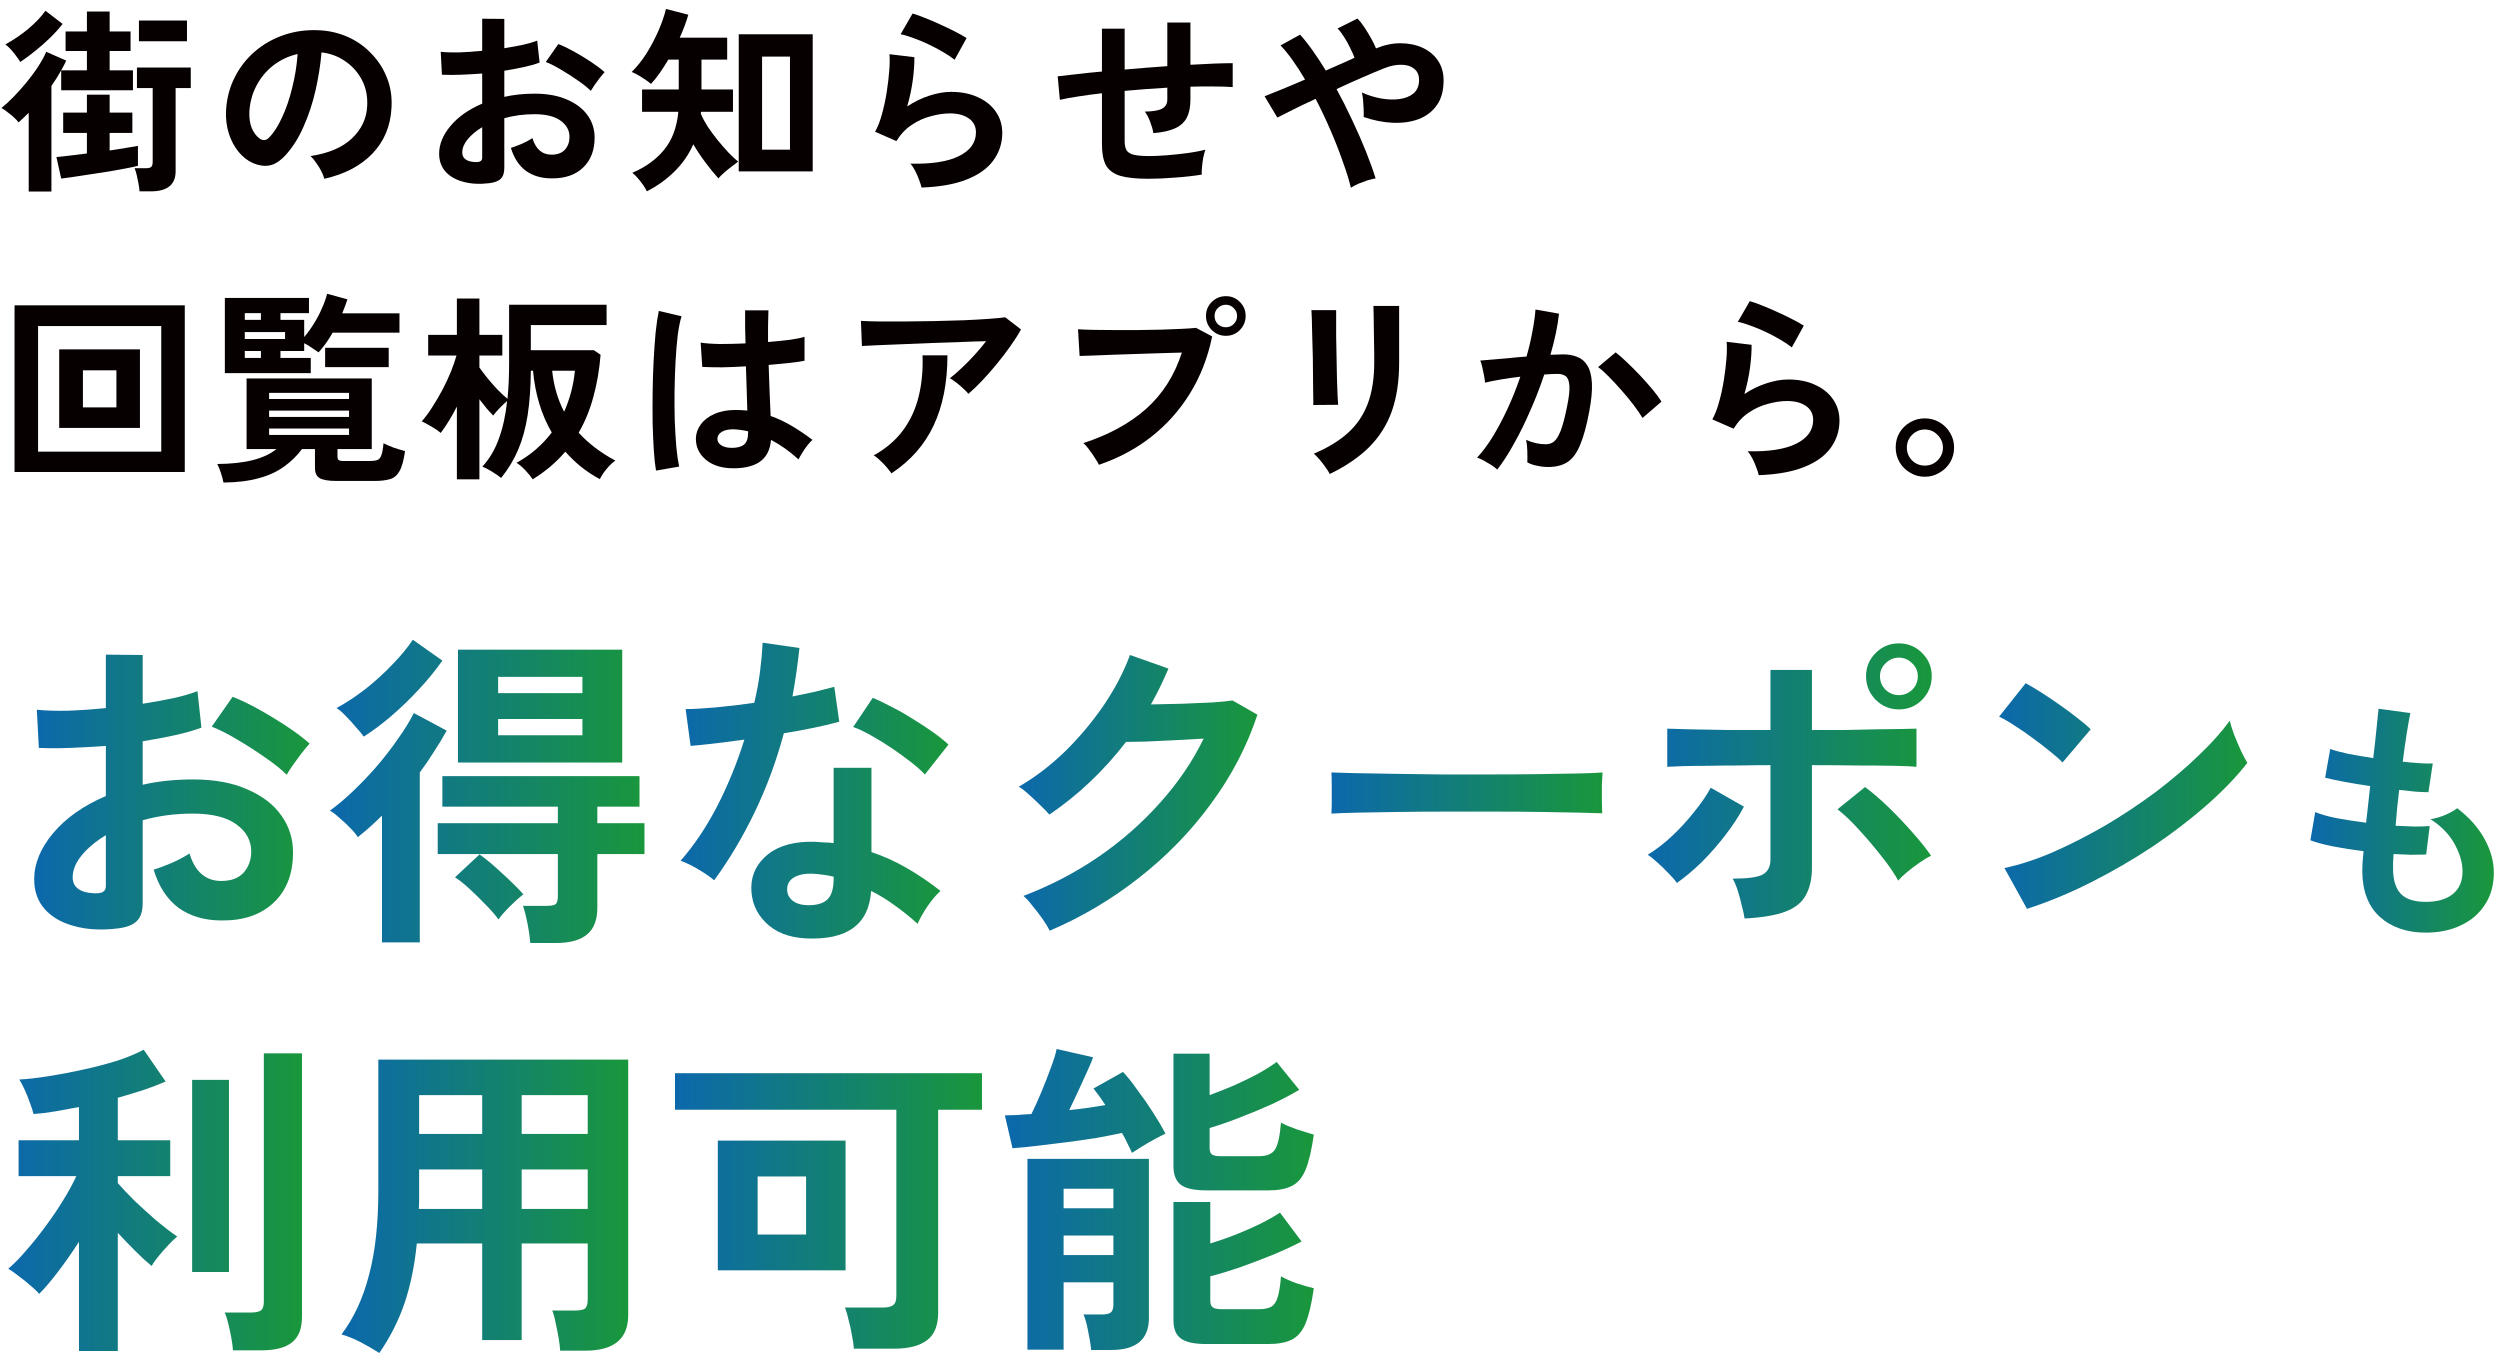 <svg width="226" height="123" viewBox="0 0 226 123" fill="none" xmlns="http://www.w3.org/2000/svg">
<path d="M98.64 122.04C98.6 121.58 98.51 121.02 98.37 120.36C98.25 119.7 98.11 119.19 97.95 118.83H99.6C99.98 118.83 100.25 118.77 100.41 118.65C100.57 118.53 100.65 118.29 100.65 117.93V115.92H96.15V122.01H92.88V104.76H103.86V119.16C103.86 121.08 102.72 122.04 100.44 122.04H98.64ZM109.05 121.5C107.95 121.5 107.18 121.33 106.74 120.99C106.3 120.67 106.08 120.12 106.08 119.34V108.66H109.41V112.41C110.13 112.19 110.88 111.93 111.66 111.63C112.46 111.31 113.21 110.98 113.91 110.64C114.63 110.28 115.23 109.94 115.71 109.62L117.66 112.23C116.94 112.61 116.08 113.01 115.08 113.43C114.08 113.83 113.08 114.21 112.08 114.57C111.08 114.91 110.19 115.18 109.41 115.38V117.6C109.41 117.86 109.48 118.05 109.62 118.17C109.76 118.29 110.03 118.35 110.43 118.35H113.79C114.27 118.35 114.64 118.28 114.9 118.14C115.18 117.98 115.38 117.69 115.5 117.27C115.64 116.83 115.74 116.2 115.8 115.38C116.14 115.58 116.61 115.79 117.21 116.01C117.83 116.21 118.35 116.36 118.77 116.46C118.57 117.86 118.32 118.92 118.02 119.64C117.72 120.36 117.3 120.85 116.76 121.11C116.24 121.37 115.54 121.5 114.66 121.5H109.05ZM109.05 107.61C107.95 107.61 107.18 107.44 106.74 107.1C106.3 106.76 106.08 106.2 106.08 105.42V95.25H109.35V99C110.05 98.74 110.78 98.45 111.54 98.13C112.3 97.79 113.02 97.44 113.7 97.08C114.38 96.7 114.95 96.34 115.41 96L117.45 98.52C116.75 98.94 115.91 99.38 114.93 99.84C113.95 100.28 112.96 100.69 111.96 101.07C110.98 101.45 110.11 101.75 109.35 101.97V103.77C109.35 104.03 109.41 104.22 109.53 104.34C109.67 104.46 109.94 104.52 110.34 104.52H113.79C114.51 104.52 115 104.32 115.26 103.92C115.52 103.52 115.7 102.71 115.8 101.49C116.14 101.67 116.61 101.87 117.21 102.09C117.83 102.29 118.35 102.45 118.77 102.57C118.57 103.97 118.32 105.03 118.02 105.75C117.72 106.47 117.3 106.96 116.76 107.22C116.24 107.48 115.54 107.61 114.66 107.61H109.05ZM102.33 104.22C102.23 103.98 102.1 103.71 101.94 103.41C101.8 103.09 101.63 102.76 101.43 102.42C100.77 102.56 100 102.71 99.12 102.87C98.24 103.01 97.33 103.14 96.39 103.26C95.45 103.38 94.55 103.49 93.69 103.59C92.85 103.69 92.13 103.76 91.53 103.8L90.84 100.83C91.16 100.83 91.52 100.82 91.92 100.8C92.34 100.76 92.78 100.73 93.24 100.71C93.5 100.19 93.79 99.55 94.11 98.79C94.43 98.03 94.72 97.29 94.98 96.57C95.26 95.83 95.44 95.25 95.52 94.83L98.82 95.58C98.7 95.92 98.51 96.37 98.25 96.93C98.01 97.47 97.75 98.04 97.47 98.64C97.19 99.24 96.92 99.81 96.66 100.35C97.26 100.29 97.84 100.22 98.4 100.14C98.96 100.06 99.47 99.98 99.93 99.9C99.55 99.32 99.19 98.82 98.85 98.4L101.52 96.9C101.9 97.3 102.33 97.84 102.81 98.52C103.31 99.18 103.79 99.87 104.25 100.59C104.71 101.31 105.08 101.94 105.36 102.48C105.1 102.6 104.77 102.77 104.37 102.99C103.99 103.19 103.61 103.41 103.23 103.65C102.87 103.87 102.57 104.06 102.33 104.22ZM96.15 113.46H100.65V111.69H96.15V113.46ZM96.15 109.23H100.65V107.46H96.15V109.23Z" fill="url(#paint0_linear_373_1007)"/>
<path d="M77.19 121.92C77.17 121.58 77.11 121.17 77.01 120.69C76.93 120.21 76.83 119.75 76.71 119.31C76.61 118.85 76.5 118.48 76.38 118.2H79.83C80.25 118.2 80.55 118.13 80.73 117.99C80.93 117.85 81.03 117.58 81.03 117.18V100.32H61.02V97.02H88.77V100.32H84.81V118.65C84.81 119.81 84.48 120.64 83.82 121.14C83.16 121.66 82.16 121.92 80.82 121.92H77.19ZM64.89 114.84V103.11H76.44V114.84H64.89ZM68.49 111.6H72.87V106.35H68.49V111.6Z" fill="url(#paint1_linear_373_1007)"/>
<path d="M34.29 122.31C33.79 121.99 33.22 121.66 32.58 121.32C31.94 121 31.37 120.77 30.87 120.63C31.99 119.15 32.82 117.36 33.36 115.26C33.92 113.16 34.2 110.63 34.2 107.67V95.79H56.79V118.89C56.79 121.03 55.5 122.1 52.92 122.1H50.64C50.62 121.76 50.57 121.36 50.49 120.9C50.41 120.44 50.32 119.99 50.22 119.55C50.14 119.11 50.04 118.75 49.92 118.47H52.02C52.44 118.47 52.73 118.41 52.89 118.29C53.05 118.15 53.13 117.87 53.13 117.45V112.41H47.16V121.14H43.59V112.41H37.68C37.48 114.41 37.11 116.21 36.57 117.81C36.03 119.39 35.27 120.89 34.29 122.31ZM47.16 109.29H53.13V105.72H47.16V109.29ZM47.16 102.51H53.13V99H47.16V102.51ZM37.86 109.29H43.59V105.72H37.89V107.67C37.89 107.95 37.89 108.22 37.89 108.48C37.89 108.74 37.88 109.01 37.86 109.29ZM37.89 102.51H43.59V99H37.89V102.51Z" fill="url(#paint2_linear_373_1007)"/>
<path d="M7.14 122.13V112.26C6.52 113.22 5.89 114.12 5.25 114.96C4.61 115.8 4.04 116.47 3.54 116.97C3.36 116.75 3.09 116.49 2.73 116.19C2.39 115.89 2.04 115.61 1.68 115.35C1.32 115.07 1.01 114.85 0.75 114.69C1.27 114.25 1.81 113.7 2.37 113.04C2.95 112.38 3.52 111.67 4.08 110.91C4.66 110.13 5.19 109.35 5.67 108.57C6.17 107.77 6.58 107.02 6.9 106.32H1.68V103.08H7.14V100.08C6.4 100.22 5.68 100.35 4.98 100.47C4.28 100.59 3.63 100.67 3.03 100.71C2.97 100.43 2.86 100.09 2.7 99.69C2.56 99.27 2.4 98.87 2.22 98.49C2.04 98.09 1.88 97.79 1.74 97.59C2.48 97.55 3.36 97.45 4.38 97.29C5.4 97.13 6.45 96.93 7.53 96.69C8.63 96.45 9.66 96.18 10.62 95.88C11.58 95.56 12.37 95.23 12.99 94.89L14.97 97.77C14.43 98.01 13.78 98.26 13.02 98.52C12.28 98.76 11.49 99 10.65 99.24V103.08H15.39V106.32H10.65V106.95C11.03 107.39 11.53 107.92 12.15 108.54C12.79 109.14 13.45 109.74 14.13 110.34C14.83 110.92 15.46 111.4 16.02 111.78C15.82 111.94 15.56 112.19 15.24 112.53C14.94 112.85 14.64 113.19 14.34 113.55C14.06 113.89 13.85 114.19 13.71 114.45C13.27 114.09 12.78 113.64 12.24 113.1C11.7 112.56 11.17 112.01 10.65 111.45V122.13H7.14ZM21.06 122.07C21.04 121.75 20.99 121.37 20.91 120.93C20.83 120.51 20.74 120.09 20.64 119.67C20.54 119.25 20.43 118.91 20.31 118.65H22.71C23.11 118.65 23.4 118.59 23.58 118.47C23.76 118.33 23.85 118.07 23.85 117.69V95.22H27.3V119.04C27.3 120.1 27 120.87 26.4 121.35C25.8 121.83 24.88 122.07 23.64 122.07H21.06ZM17.37 114.99V97.62H20.7V114.99H17.37Z" fill="url(#paint3_linear_373_1007)"/>
<path d="M219.301 84.311C217.584 84.311 216.196 83.836 215.138 82.885C214.095 81.934 213.566 80.562 213.551 78.768C213.551 78.553 213.559 78.293 213.574 77.986C213.605 77.679 213.635 77.334 213.666 76.951C212.685 76.828 211.765 76.683 210.906 76.514C210.063 76.345 209.38 76.161 208.859 75.962L209.296 73.409C209.756 73.608 210.4 73.792 211.228 73.961C212.071 74.114 212.961 74.252 213.896 74.375C213.957 73.838 214.019 73.294 214.08 72.742C214.141 72.19 214.203 71.63 214.264 71.063C213.421 70.94 212.631 70.81 211.895 70.672C211.159 70.534 210.592 70.411 210.193 70.304L210.653 67.705C211.021 67.843 211.558 67.989 212.263 68.142C212.968 68.28 213.727 68.41 214.54 68.533C214.663 67.536 214.762 66.639 214.839 65.842C214.931 65.045 214.992 64.454 215.023 64.071L217.898 64.462C217.806 64.876 217.699 65.474 217.576 66.256C217.453 67.023 217.331 67.889 217.208 68.855C217.76 68.916 218.274 68.962 218.749 68.993C219.224 69.024 219.615 69.031 219.922 69.016L219.531 71.615C219.24 71.615 218.864 71.6 218.404 71.569C217.944 71.523 217.438 71.469 216.886 71.408C216.825 71.96 216.763 72.504 216.702 73.041C216.656 73.578 216.61 74.114 216.564 74.651C217.177 74.682 217.745 74.705 218.266 74.72C218.803 74.72 219.263 74.705 219.646 74.674L219.324 77.25C218.91 77.265 218.45 77.273 217.944 77.273C217.453 77.258 216.932 77.235 216.38 77.204C216.365 77.465 216.349 77.718 216.334 77.963C216.334 78.193 216.334 78.415 216.334 78.63C216.349 79.611 216.587 80.34 217.047 80.815C217.507 81.29 218.258 81.528 219.301 81.528C220.328 81.528 221.133 81.298 221.716 80.838C222.314 80.363 222.613 79.673 222.613 78.768C222.613 78.001 222.375 77.181 221.9 76.307C221.425 75.433 220.696 74.682 219.715 74.053C220.144 73.992 220.597 73.861 221.072 73.662C221.547 73.447 221.9 73.248 222.13 73.064C223.203 73.877 224.024 74.797 224.591 75.824C225.158 76.851 225.442 77.871 225.442 78.883C225.442 80.002 225.174 80.968 224.637 81.781C224.116 82.594 223.395 83.215 222.475 83.644C221.555 84.089 220.497 84.311 219.301 84.311Z" fill="url(#paint4_linear_373_1007)"/>
<path d="M183.24 82.16L181.2 78.47C182.62 78.17 184.11 77.68 185.67 77C187.25 76.3 188.83 75.49 190.41 74.57C191.99 73.63 193.49 72.63 194.91 71.57C196.33 70.49 197.61 69.4 198.75 68.3C199.91 67.2 200.85 66.15 201.57 65.15C201.65 65.49 201.78 65.91 201.96 66.41C202.16 66.91 202.37 67.4 202.59 67.88C202.81 68.34 203 68.7 203.16 68.96C202.18 70.22 200.95 71.5 199.47 72.8C198.01 74.08 196.39 75.32 194.61 76.52C192.83 77.7 190.97 78.78 189.03 79.76C187.09 80.74 185.16 81.54 183.24 82.16ZM186.45 68.93C186.19 68.65 185.82 68.32 185.34 67.94C184.88 67.56 184.36 67.16 183.78 66.74C183.22 66.32 182.67 65.94 182.13 65.6C181.59 65.24 181.12 64.97 180.72 64.79L183.12 61.76C183.52 61.98 183.99 62.26 184.53 62.6C185.07 62.94 185.62 63.31 186.18 63.71C186.76 64.11 187.3 64.51 187.8 64.91C188.3 65.29 188.7 65.63 189 65.93L186.45 68.93Z" fill="url(#paint5_linear_373_1007)"/>
<path d="M157.71 83.03C157.67 82.73 157.59 82.36 157.47 81.92C157.37 81.46 157.25 81.01 157.11 80.57C156.97 80.11 156.81 79.73 156.63 79.43C157.95 79.43 158.85 79.31 159.33 79.07C159.81 78.81 160.05 78.35 160.05 77.69V69.17C159.13 69.17 158.17 69.18 157.17 69.2C156.19 69.2 155.25 69.21 154.35 69.23C153.47 69.23 152.71 69.24 152.07 69.26C151.43 69.28 150.98 69.3 150.72 69.32V65.87C151.12 65.89 151.8 65.91 152.76 65.93C153.74 65.95 154.87 65.97 156.15 65.99C157.43 65.99 158.73 65.99 160.05 65.99V60.56H163.8V65.99C164.8 65.99 165.8 65.99 166.8 65.99C167.82 65.97 168.77 65.95 169.65 65.93C170.53 65.91 171.29 65.9 171.93 65.9C172.57 65.88 173.01 65.87 173.25 65.87V69.32C172.89 69.28 172.23 69.25 171.27 69.23C170.31 69.21 169.18 69.2 167.88 69.2C166.58 69.18 165.22 69.17 163.8 69.17V78.41C163.8 79.41 163.62 80.24 163.26 80.9C162.92 81.56 162.31 82.06 161.43 82.4C160.55 82.74 159.31 82.95 157.71 83.03ZM151.59 79.82C151.41 79.56 151.16 79.27 150.84 78.95C150.52 78.61 150.19 78.29 149.85 77.99C149.51 77.67 149.21 77.43 148.95 77.27C149.71 76.81 150.45 76.24 151.17 75.56C151.89 74.88 152.55 74.16 153.15 73.4C153.77 72.64 154.27 71.91 154.65 71.21L157.65 72.92C157.21 73.76 156.65 74.62 155.97 75.5C155.31 76.36 154.6 77.17 153.84 77.93C153.08 78.67 152.33 79.3 151.59 79.82ZM171.6 79.61C171.24 78.95 170.74 78.22 170.1 77.42C169.46 76.6 168.79 75.81 168.09 75.05C167.39 74.27 166.73 73.64 166.11 73.16L168.6 71.15C169.28 71.65 170 72.27 170.76 73.01C171.52 73.75 172.24 74.51 172.92 75.29C173.6 76.05 174.15 76.74 174.57 77.36C174.27 77.5 173.92 77.71 173.52 77.99C173.14 78.25 172.77 78.53 172.41 78.83C172.07 79.11 171.8 79.37 171.6 79.61ZM171.66 64.13C170.84 64.13 170.14 63.84 169.56 63.26C168.98 62.66 168.69 61.95 168.69 61.13C168.69 60.31 168.98 59.61 169.56 59.03C170.14 58.45 170.84 58.16 171.66 58.16C172.48 58.16 173.18 58.45 173.76 59.03C174.34 59.61 174.63 60.31 174.63 61.13C174.63 61.95 174.34 62.66 173.76 63.26C173.18 63.84 172.48 64.13 171.66 64.13ZM171.66 62.84C172.12 62.84 172.52 62.68 172.86 62.36C173.2 62.02 173.37 61.61 173.37 61.13C173.37 60.67 173.2 60.28 172.86 59.96C172.52 59.62 172.12 59.45 171.66 59.45C171.2 59.45 170.8 59.62 170.46 59.96C170.12 60.28 169.95 60.67 169.95 61.13C169.95 61.61 170.12 62.02 170.46 62.36C170.8 62.68 171.2 62.84 171.66 62.84Z" fill="url(#paint6_linear_373_1007)"/>
<path d="M120.36 73.55C120.38 73.27 120.39 72.89 120.39 72.41C120.39 71.93 120.39 71.45 120.39 70.97C120.39 70.49 120.38 70.11 120.36 69.83C120.74 69.85 121.41 69.87 122.37 69.89C123.35 69.91 124.51 69.93 125.85 69.95C127.21 69.97 128.66 69.99 130.2 70.01C131.74 70.01 133.28 70.01 134.82 70.01C136.36 70.01 137.81 70 139.17 69.98C140.55 69.96 141.74 69.94 142.74 69.92C143.74 69.9 144.45 69.87 144.87 69.83C144.85 70.09 144.83 70.46 144.81 70.94C144.81 71.42 144.81 71.91 144.81 72.41C144.83 72.89 144.84 73.26 144.84 73.52C144.34 73.5 143.6 73.48 142.62 73.46C141.66 73.44 140.53 73.42 139.23 73.4C137.95 73.38 136.58 73.37 135.12 73.37C133.68 73.37 132.22 73.37 130.74 73.37C129.26 73.37 127.85 73.38 126.51 73.4C125.17 73.42 123.96 73.44 122.88 73.46C121.82 73.48 120.98 73.51 120.36 73.55Z" fill="url(#paint7_linear_373_1007)"/>
<path d="M94.89 84.14C94.75 83.84 94.54 83.49 94.26 83.09C93.98 82.69 93.68 82.3 93.36 81.92C93.06 81.52 92.78 81.21 92.52 80.99C94.94 80.07 97.19 78.9 99.27 77.48C101.37 76.04 103.23 74.41 104.85 72.59C106.49 70.77 107.81 68.83 108.81 66.77C107.97 66.81 107.07 66.86 106.11 66.92C105.17 66.96 104.31 67 103.53 67.04C102.75 67.06 102.17 67.07 101.79 67.07C100.81 68.35 99.73 69.55 98.55 70.67C97.39 71.77 96.16 72.76 94.86 73.64C94.68 73.42 94.42 73.15 94.08 72.83C93.76 72.51 93.42 72.19 93.06 71.87C92.72 71.55 92.4 71.3 92.1 71.12C93.58 70.26 94.98 69.19 96.3 67.91C97.62 66.61 98.79 65.21 99.81 63.71C100.83 62.19 101.61 60.69 102.15 59.21L105.63 60.44C105.39 61 105.14 61.55 104.88 62.09C104.62 62.63 104.34 63.16 104.04 63.68C104.9 63.66 105.83 63.64 106.83 63.62C107.85 63.58 108.78 63.54 109.62 63.5C110.46 63.44 111.06 63.38 111.42 63.32L113.67 64.61C112.73 67.45 111.34 70.12 109.5 72.62C107.68 75.12 105.52 77.35 103.02 79.31C100.54 81.27 97.83 82.88 94.89 84.14Z" fill="url(#paint8_linear_373_1007)"/>
<path d="M72.84 84.83C71.3 84.75 70.09 84.27 69.21 83.39C68.33 82.51 67.9 81.44 67.92 80.18C67.94 79 68.45 78.01 69.45 77.21C70.47 76.41 71.89 76.04 73.71 76.1C73.99 76.12 74.27 76.14 74.55 76.16C74.83 76.16 75.1 76.18 75.36 76.22V69.41H78.78V77.03C79.92 77.41 81 77.9 82.02 78.5C83.06 79.1 84.06 79.78 85.02 80.54C84.66 80.86 84.27 81.32 83.85 81.92C83.45 82.52 83.15 83.05 82.95 83.51C82.31 82.93 81.64 82.39 80.94 81.89C80.24 81.37 79.51 80.92 78.75 80.54C78.55 83.58 76.58 85.01 72.84 84.83ZM64.56 79.58C64.24 79.3 63.78 78.98 63.18 78.62C62.58 78.26 62.03 77.99 61.53 77.81C62.77 76.39 63.88 74.73 64.86 72.83C65.84 70.91 66.65 68.92 67.29 66.86C66.29 67 65.36 67.12 64.5 67.22C63.64 67.32 62.95 67.39 62.43 67.43L61.98 64.1C62.68 64.1 63.58 64.05 64.68 63.95C65.8 63.85 66.97 63.71 68.19 63.53C68.41 62.59 68.58 61.67 68.7 60.77C68.82 59.85 68.9 58.96 68.94 58.1L72.27 58.58C72.11 60.08 71.9 61.54 71.64 62.96C72.34 62.82 73.01 62.68 73.65 62.54C74.31 62.38 74.9 62.23 75.42 62.09L75.87 65.24C75.25 65.42 74.5 65.6 73.62 65.78C72.76 65.96 71.84 66.13 70.86 66.29C70.18 68.81 69.3 71.19 68.22 73.43C67.14 75.67 65.92 77.72 64.56 79.58ZM83.61 70.01C83.29 69.67 82.86 69.29 82.32 68.87C81.78 68.45 81.2 68.03 80.58 67.61C79.96 67.19 79.34 66.81 78.72 66.47C78.12 66.13 77.59 65.88 77.13 65.72L78.9 63.08C79.38 63.28 79.94 63.55 80.58 63.89C81.22 64.21 81.87 64.58 82.53 65C83.19 65.4 83.8 65.8 84.36 66.2C84.92 66.6 85.38 66.97 85.74 67.31L83.61 70.01ZM73.11 81.83C73.87 81.83 74.43 81.66 74.79 81.32C75.17 80.96 75.36 80.34 75.36 79.46V79.25C74.74 79.11 74.1 79.02 73.44 78.98C72.76 78.96 72.21 79.07 71.79 79.31C71.39 79.55 71.18 79.89 71.16 80.33C71.14 80.77 71.3 81.13 71.64 81.41C71.98 81.69 72.47 81.83 73.11 81.83Z" fill="url(#paint9_linear_373_1007)"/>
<path d="M41.4 68.93V58.73H56.25V68.93H41.4ZM47.94 85.25C47.9 84.75 47.82 84.18 47.7 83.54C47.58 82.92 47.44 82.37 47.28 81.89H49.38C49.8 81.89 50.08 81.84 50.22 81.74C50.36 81.64 50.43 81.39 50.43 80.99V77.21H39.57V74.42H50.43V72.92H39.99V70.16H57.81V72.92H54V74.42H58.26V77.21H54V82.04C54 83.16 53.69 83.97 53.07 84.47C52.47 84.99 51.52 85.25 50.22 85.25H47.94ZM34.53 85.19V73.73C34.17 74.09 33.81 74.43 33.45 74.75C33.09 75.07 32.72 75.38 32.34 75.68C32.2 75.44 31.98 75.17 31.68 74.87C31.38 74.55 31.06 74.25 30.72 73.97C30.4 73.67 30.1 73.44 29.82 73.28C30.44 72.84 31.11 72.28 31.83 71.6C32.57 70.9 33.3 70.14 34.02 69.32C34.74 68.48 35.39 67.64 35.97 66.8C36.57 65.96 37.05 65.18 37.41 64.46L40.38 66.05C40.04 66.67 39.66 67.3 39.24 67.94C38.84 68.58 38.41 69.21 37.95 69.83V85.19H34.53ZM32.88 66.59C32.7 66.33 32.46 66.04 32.16 65.72C31.88 65.38 31.58 65.05 31.26 64.73C30.96 64.41 30.68 64.17 30.42 64.01C31.3 63.53 32.18 62.95 33.06 62.27C33.94 61.57 34.75 60.83 35.49 60.05C36.25 59.27 36.86 58.53 37.32 57.83L39.99 59.72C39.37 60.6 38.66 61.47 37.86 62.33C37.06 63.19 36.23 63.99 35.37 64.73C34.53 65.45 33.7 66.07 32.88 66.59ZM45.06 83.12C44.78 82.72 44.39 82.27 43.89 81.77C43.41 81.27 42.92 80.79 42.42 80.33C41.92 79.87 41.49 79.53 41.13 79.31L43.35 77.24C43.95 77.66 44.62 78.22 45.36 78.92C46.12 79.6 46.77 80.24 47.31 80.84C46.93 81.14 46.52 81.51 46.08 81.95C45.64 82.39 45.3 82.78 45.06 83.12ZM45.03 66.47H52.65V65H45.03V66.47ZM45.03 62.66H52.65V61.19H45.03V62.66Z" fill="url(#paint10_linear_373_1007)"/>
<path d="M10.65 83.93C9.17 84.11 7.86 84.04 6.72 83.72C5.58 83.42 4.69 82.91 4.05 82.19C3.41 81.47 3.09 80.57 3.09 79.49C3.09 78.07 3.66 76.68 4.8 75.32C5.96 73.94 7.55 72.82 9.57 71.96V67.43C8.47 67.51 7.4 67.57 6.36 67.61C5.34 67.65 4.39 67.65 3.51 67.61L3.33 64.16C4.09 64.24 5.02 64.27 6.12 64.25C7.22 64.21 8.37 64.13 9.57 64.01V59.18L12.9 59.21V63.62C13.9 63.46 14.83 63.29 15.69 63.11C16.57 62.91 17.29 62.7 17.85 62.48L18.21 65.78C17.51 66.04 16.7 66.27 15.78 66.47C14.86 66.67 13.9 66.85 12.9 67.01V70.94C13.6 70.78 14.33 70.66 15.09 70.58C15.85 70.5 16.64 70.46 17.46 70.46C19.38 70.46 21.01 70.76 22.35 71.36C23.71 71.94 24.74 72.73 25.44 73.73C26.14 74.71 26.49 75.82 26.49 77.06C26.49 78.98 25.91 80.49 24.75 81.59C23.59 82.69 22.02 83.23 20.04 83.21C18.5 83.21 17.2 82.83 16.14 82.07C15.1 81.29 14.35 80.14 13.89 78.62C14.35 78.48 14.91 78.27 15.57 77.99C16.23 77.69 16.75 77.41 17.13 77.15C17.63 78.81 18.59 79.64 20.01 79.64C20.89 79.64 21.56 79.39 22.02 78.89C22.48 78.37 22.71 77.73 22.71 76.97C22.71 75.99 22.27 75.18 21.39 74.54C20.51 73.88 19.19 73.55 17.43 73.55C15.83 73.55 14.32 73.75 12.9 74.15V81.62C12.9 82.36 12.73 82.9 12.39 83.24C12.05 83.6 11.47 83.83 10.65 83.93ZM25.92 70.04C25.44 69.56 24.79 69.04 23.97 68.48C23.15 67.9 22.31 67.36 21.45 66.86C20.59 66.34 19.82 65.95 19.14 65.69L21.03 62.99C21.75 63.27 22.54 63.65 23.4 64.13C24.26 64.61 25.1 65.12 25.92 65.66C26.74 66.2 27.43 66.72 27.99 67.22C27.79 67.44 27.54 67.74 27.24 68.12C26.96 68.5 26.69 68.87 26.43 69.23C26.19 69.59 26.02 69.86 25.92 70.04ZM8.49 80.75C8.87 80.77 9.14 80.73 9.3 80.63C9.48 80.53 9.57 80.35 9.57 80.09V75.5C8.65 76.06 7.92 76.67 7.38 77.33C6.84 77.99 6.57 78.65 6.57 79.31C6.57 79.77 6.74 80.12 7.08 80.36C7.42 80.6 7.89 80.73 8.49 80.75Z" fill="url(#paint11_linear_373_1007)"/>
<path d="M174.001 43.099C173.521 43.099 173.082 42.979 172.686 42.739C172.289 42.511 171.971 42.198 171.731 41.802C171.49 41.393 171.37 40.943 171.37 40.45C171.37 39.958 171.484 39.513 171.712 39.117C171.953 38.72 172.271 38.408 172.668 38.18C173.076 37.94 173.521 37.819 174.001 37.819C174.494 37.819 174.938 37.94 175.335 38.18C175.743 38.42 176.061 38.738 176.29 39.135C176.53 39.531 176.65 39.97 176.65 40.45C176.65 40.943 176.53 41.393 176.29 41.802C176.049 42.198 175.725 42.511 175.316 42.739C174.92 42.979 174.482 43.099 174.001 43.099ZM174.001 42.09C174.458 42.09 174.842 41.934 175.154 41.622C175.479 41.297 175.641 40.913 175.641 40.468C175.641 40.024 175.479 39.639 175.154 39.315C174.842 38.991 174.458 38.828 174.001 38.828C173.557 38.828 173.172 38.991 172.848 39.315C172.535 39.627 172.379 40.012 172.379 40.468C172.379 40.913 172.535 41.297 172.848 41.622C173.172 41.934 173.557 42.09 174.001 42.09Z" fill="#070001"/>
<path d="M158.99 42.955C158.954 42.775 158.882 42.547 158.774 42.27C158.678 41.994 158.558 41.718 158.414 41.441C158.27 41.165 158.125 40.949 157.981 40.793C159.903 40.841 161.369 40.612 162.378 40.108C163.399 39.603 163.91 38.889 163.91 37.964C163.91 37.423 163.694 37.002 163.261 36.702C162.829 36.402 162.264 36.252 161.567 36.252C161.027 36.252 160.45 36.336 159.837 36.504C159.225 36.66 158.642 36.924 158.089 37.297C157.549 37.657 157.092 38.144 156.72 38.756L154.792 37.91C155.032 37.489 155.236 36.966 155.404 36.342C155.585 35.705 155.729 35.044 155.837 34.36C155.945 33.675 156.023 33.026 156.071 32.413C156.119 31.801 156.125 31.296 156.089 30.9L158.342 31.17C158.354 31.759 158.306 32.455 158.198 33.26C158.089 34.053 157.921 34.84 157.693 35.621C158.33 35.2 158.996 34.876 159.693 34.648C160.39 34.42 161.045 34.306 161.657 34.306C162.594 34.306 163.405 34.468 164.09 34.792C164.787 35.104 165.327 35.543 165.712 36.108C166.096 36.66 166.289 37.297 166.289 38.018C166.289 38.931 166.024 39.754 165.496 40.486C164.979 41.207 164.18 41.784 163.099 42.216C162.03 42.649 160.66 42.895 158.99 42.955ZM161.982 31.404C161.681 31.164 161.321 30.924 160.901 30.683C160.492 30.443 160.06 30.215 159.603 29.999C159.147 29.782 158.696 29.596 158.252 29.44C157.819 29.272 157.435 29.158 157.098 29.098L158.18 27.224C158.492 27.308 158.864 27.44 159.297 27.62C159.729 27.788 160.18 27.98 160.648 28.197C161.129 28.413 161.579 28.629 162 28.845C162.432 29.062 162.787 29.26 163.063 29.44L161.982 31.404Z" fill="#070001"/>
<path d="M135.348 42.45C135.24 42.342 135.072 42.21 134.844 42.054C134.616 41.91 134.381 41.772 134.141 41.64C133.901 41.508 133.697 41.417 133.528 41.369C134.033 40.829 134.519 40.174 134.988 39.405C135.456 38.624 135.901 37.777 136.321 36.864C136.742 35.951 137.114 35.014 137.439 34.053C136.826 34.125 136.231 34.209 135.655 34.306C135.09 34.402 134.622 34.498 134.249 34.594C134.237 34.438 134.207 34.227 134.159 33.963C134.111 33.699 134.057 33.441 133.997 33.188C133.937 32.924 133.877 32.726 133.817 32.594C134.093 32.57 134.453 32.539 134.898 32.504C135.342 32.468 135.835 32.425 136.375 32.377C136.916 32.317 137.457 32.269 137.997 32.233C138.214 31.476 138.388 30.738 138.52 30.017C138.664 29.284 138.76 28.605 138.808 27.98L140.935 28.359C140.874 28.912 140.778 29.506 140.646 30.143C140.514 30.768 140.352 31.41 140.16 32.071C140.4 32.059 140.616 32.053 140.808 32.053C141.001 32.041 141.169 32.035 141.313 32.035C141.793 32.035 142.22 32.113 142.592 32.269C142.977 32.413 143.283 32.678 143.511 33.062C143.74 33.434 143.872 33.957 143.908 34.63C143.944 35.291 143.866 36.138 143.674 37.171C143.433 38.468 143.157 39.483 142.845 40.216C142.544 40.949 142.166 41.465 141.709 41.766C141.253 42.066 140.67 42.216 139.961 42.216C139.625 42.216 139.295 42.18 138.97 42.108C138.646 42.048 138.346 41.946 138.069 41.802C138.081 41.526 138.081 41.183 138.069 40.775C138.057 40.366 138.021 40.03 137.961 39.766C138.562 40.03 139.151 40.162 139.727 40.162C140.016 40.162 140.262 40.084 140.466 39.928C140.682 39.76 140.886 39.435 141.079 38.955C141.271 38.462 141.463 37.741 141.655 36.792C141.836 35.915 141.908 35.267 141.872 34.846C141.836 34.414 141.721 34.131 141.529 33.999C141.337 33.867 141.097 33.801 140.808 33.801C140.472 33.801 140.07 33.819 139.601 33.855C139.229 34.972 138.802 36.071 138.322 37.153C137.853 38.234 137.361 39.231 136.844 40.144C136.339 41.057 135.841 41.826 135.348 42.45ZM148.485 37.783C148.293 37.459 148.028 37.075 147.692 36.63C147.356 36.186 146.989 35.741 146.593 35.297C146.196 34.84 145.812 34.426 145.44 34.053C145.067 33.669 144.743 33.38 144.466 33.188L146.052 31.855C146.341 32.071 146.677 32.365 147.061 32.738C147.446 33.098 147.842 33.495 148.251 33.927C148.659 34.36 149.038 34.786 149.386 35.206C149.734 35.627 150.005 35.993 150.197 36.306L148.485 37.783Z" fill="#070001"/>
<path d="M120.211 42.847C120.127 42.679 120.001 42.48 119.833 42.252C119.677 42.024 119.503 41.796 119.31 41.567C119.118 41.339 118.938 41.153 118.77 41.009C120.007 40.492 121.028 39.874 121.833 39.153C122.638 38.432 123.239 37.555 123.635 36.522C124.032 35.477 124.23 34.233 124.23 32.792V31.963C124.23 31.698 124.224 31.356 124.212 30.936C124.212 30.515 124.206 30.083 124.194 29.638C124.194 29.194 124.188 28.791 124.176 28.431C124.176 28.07 124.17 27.812 124.158 27.656H126.482V32.792C126.482 34.474 126.26 35.939 125.816 37.189C125.371 38.426 124.686 39.507 123.761 40.432C122.836 41.345 121.653 42.15 120.211 42.847ZM118.716 36.612C118.728 36.504 118.728 36.239 118.716 35.819C118.716 35.387 118.71 34.864 118.698 34.251C118.698 33.639 118.692 32.996 118.68 32.323C118.668 31.65 118.65 31.008 118.626 30.395C118.614 29.782 118.602 29.266 118.59 28.845C118.577 28.413 118.565 28.142 118.553 28.034H120.788C120.788 28.167 120.788 28.443 120.788 28.863C120.788 29.284 120.788 29.794 120.788 30.395C120.8 30.984 120.812 31.602 120.824 32.251C120.836 32.9 120.848 33.531 120.86 34.143C120.884 34.744 120.902 35.267 120.914 35.711C120.938 36.143 120.956 36.438 120.968 36.594L118.716 36.612Z" fill="#070001"/>
<path d="M99.344 42.018C99.272 41.862 99.152 41.658 98.984 41.405C98.828 41.153 98.653 40.901 98.461 40.649C98.281 40.396 98.107 40.198 97.939 40.054C100.233 39.309 102.125 38.276 103.615 36.955C105.105 35.621 106.18 33.927 106.841 31.873C106.276 31.885 105.633 31.903 104.912 31.927C104.204 31.951 103.471 31.975 102.714 31.999C101.957 32.023 101.23 32.047 100.534 32.071C99.849 32.095 99.248 32.119 98.732 32.143C98.215 32.155 97.837 32.167 97.596 32.179L97.452 29.765C97.8 29.788 98.257 29.807 98.822 29.819C99.398 29.831 100.029 29.837 100.714 29.837C101.399 29.837 102.107 29.837 102.84 29.837C103.573 29.825 104.276 29.813 104.948 29.801C105.633 29.776 106.252 29.753 106.805 29.729C107.357 29.704 107.796 29.674 108.12 29.638L109.58 30.413C109.183 32.335 108.51 34.059 107.561 35.585C106.624 37.099 105.459 38.402 104.065 39.495C102.684 40.577 101.11 41.417 99.344 42.018ZM110.823 30.359C110.33 30.359 109.904 30.185 109.544 29.837C109.195 29.476 109.021 29.05 109.021 28.557C109.021 28.065 109.195 27.644 109.544 27.296C109.904 26.947 110.33 26.773 110.823 26.773C111.316 26.773 111.736 26.947 112.084 27.296C112.433 27.644 112.607 28.065 112.607 28.557C112.607 29.05 112.433 29.476 112.084 29.837C111.736 30.185 111.316 30.359 110.823 30.359ZM110.823 29.584C111.099 29.584 111.334 29.488 111.526 29.296C111.73 29.092 111.832 28.846 111.832 28.557C111.832 28.281 111.73 28.047 111.526 27.854C111.334 27.65 111.099 27.548 110.823 27.548C110.535 27.548 110.288 27.65 110.084 27.854C109.892 28.047 109.796 28.281 109.796 28.557C109.796 28.846 109.892 29.092 110.084 29.296C110.288 29.488 110.535 29.584 110.823 29.584Z" fill="#070001"/>
<path d="M87.541 35.603C87.433 35.459 87.277 35.296 87.073 35.116C86.88 34.936 86.676 34.762 86.46 34.594C86.244 34.425 86.046 34.293 85.865 34.197C86.19 33.945 86.544 33.639 86.928 33.278C87.313 32.918 87.697 32.527 88.082 32.107C88.466 31.686 88.821 31.266 89.145 30.846C88.484 30.858 87.721 30.881 86.856 30.918C86.003 30.942 85.121 30.972 84.207 31.008C83.306 31.044 82.436 31.08 81.595 31.116C80.754 31.152 80.009 31.182 79.36 31.206C78.711 31.23 78.231 31.254 77.918 31.278L77.828 29.008C78.225 29.032 78.765 29.049 79.45 29.061C80.147 29.061 80.922 29.061 81.775 29.061C82.64 29.049 83.529 29.038 84.442 29.026C85.355 29.002 86.232 28.977 87.073 28.953C87.926 28.917 88.682 28.875 89.343 28.827C90.016 28.779 90.526 28.731 90.875 28.683L92.298 29.782C92.034 30.263 91.71 30.773 91.325 31.314C90.941 31.855 90.526 32.395 90.082 32.936C89.65 33.464 89.211 33.963 88.766 34.431C88.334 34.888 87.926 35.278 87.541 35.603ZM80.585 42.793C80.477 42.637 80.333 42.45 80.153 42.234C79.973 42.03 79.781 41.832 79.576 41.639C79.372 41.435 79.174 41.279 78.982 41.171C80.099 40.546 80.988 39.783 81.649 38.882C82.309 37.981 82.778 36.96 83.054 35.819C83.331 34.678 83.445 33.446 83.397 32.125H85.649C85.649 34.576 85.235 36.684 84.406 38.45C83.589 40.204 82.315 41.651 80.585 42.793Z" fill="#070001"/>
<path d="M65.989 42.324C65.052 42.276 64.301 42 63.737 41.495C63.172 40.991 62.896 40.366 62.908 39.621C62.92 39.165 63.07 38.744 63.358 38.36C63.647 37.964 64.055 37.651 64.584 37.423C65.112 37.183 65.743 37.062 66.476 37.062C66.86 37.062 67.221 37.081 67.557 37.117C67.545 36.588 67.527 35.987 67.503 35.315C67.479 34.642 67.455 33.909 67.431 33.116C66.686 33.164 65.965 33.194 65.269 33.206C64.572 33.206 63.977 33.194 63.484 33.17L63.34 30.972C63.785 31.044 64.368 31.086 65.088 31.098C65.821 31.098 66.59 31.08 67.395 31.044C67.383 30.563 67.371 30.077 67.359 29.584C67.359 29.08 67.359 28.569 67.359 28.052H69.467C69.455 28.509 69.443 28.977 69.431 29.458C69.431 29.939 69.431 30.425 69.431 30.918C70.152 30.858 70.807 30.791 71.395 30.72C71.984 30.635 72.428 30.545 72.729 30.449V32.612C72.392 32.684 71.936 32.75 71.359 32.81C70.783 32.87 70.158 32.93 69.485 32.99C69.509 33.867 69.539 34.708 69.575 35.513C69.611 36.306 69.641 37.002 69.665 37.603C70.338 37.843 70.987 38.15 71.612 38.522C72.236 38.895 72.849 39.309 73.45 39.766C73.317 39.874 73.161 40.042 72.981 40.27C72.813 40.486 72.657 40.715 72.513 40.955C72.368 41.183 72.26 41.375 72.188 41.532C71.383 40.799 70.554 40.21 69.701 39.766C69.617 40.715 69.251 41.393 68.602 41.802C67.966 42.198 67.094 42.372 65.989 42.324ZM59.304 42.541C59.22 42.072 59.154 41.471 59.106 40.739C59.058 39.994 59.022 39.171 58.998 38.27C58.986 37.357 58.986 36.42 58.998 35.459C59.01 34.486 59.04 33.537 59.088 32.612C59.136 31.686 59.196 30.834 59.268 30.053C59.352 29.272 59.448 28.623 59.556 28.107L61.61 28.593C61.478 29.014 61.364 29.578 61.268 30.287C61.184 30.996 61.118 31.789 61.07 32.666C61.022 33.531 60.992 34.426 60.98 35.351C60.968 36.276 60.974 37.177 60.998 38.054C61.034 38.919 61.082 39.711 61.142 40.432C61.214 41.153 61.298 41.736 61.394 42.18L59.304 42.541ZM66.151 40.486C66.644 40.486 67.01 40.39 67.251 40.198C67.503 39.994 67.629 39.633 67.629 39.117V38.991C67.221 38.895 66.794 38.834 66.35 38.81C65.905 38.798 65.545 38.87 65.269 39.027C65.004 39.183 64.866 39.387 64.854 39.639C64.842 39.892 64.956 40.096 65.196 40.252C65.437 40.408 65.755 40.486 66.151 40.486Z" fill="#070001"/>
<path d="M41.302 43.333V36.756C40.821 37.693 40.335 38.486 39.842 39.135C39.65 38.967 39.38 38.78 39.031 38.576C38.683 38.372 38.383 38.21 38.13 38.09C38.455 37.717 38.773 37.285 39.085 36.792C39.41 36.288 39.716 35.765 40.005 35.224C40.293 34.672 40.545 34.131 40.761 33.603C40.977 33.062 41.146 32.575 41.266 32.143H38.707V30.269H41.302V26.989H43.338V30.269H45.41V32.143H43.338V33.224C43.542 33.513 43.789 33.837 44.077 34.197C44.377 34.558 44.684 34.906 44.996 35.242C45.32 35.567 45.615 35.837 45.879 36.053C45.927 35.561 45.963 35.05 45.987 34.522C46.011 33.981 46.023 33.422 46.023 32.846V27.548H54.835V29.386H47.987V31.656H53.682L54.294 32.071C54.186 33.416 53.97 34.678 53.646 35.855C53.333 37.032 52.889 38.12 52.312 39.117C53.201 40.09 54.306 40.931 55.628 41.639C55.46 41.748 55.279 41.904 55.087 42.108C54.895 42.312 54.721 42.523 54.565 42.739C54.42 42.955 54.306 43.147 54.222 43.315C53.622 42.991 53.057 42.619 52.528 42.198C52.012 41.778 51.537 41.321 51.105 40.829C50.288 41.79 49.303 42.625 48.15 43.333C47.993 43.081 47.771 42.805 47.483 42.505C47.194 42.204 46.93 41.982 46.69 41.838C47.327 41.489 47.909 41.087 48.438 40.63C48.978 40.162 49.459 39.651 49.879 39.099C48.942 37.489 48.378 35.627 48.185 33.513H47.987C47.975 35.026 47.879 36.366 47.699 37.531C47.519 38.684 47.236 39.717 46.852 40.63C46.468 41.543 45.951 42.402 45.302 43.207C45.098 43.039 44.822 42.847 44.473 42.631C44.137 42.426 43.849 42.276 43.608 42.18C44.257 41.471 44.756 40.624 45.104 39.639C45.465 38.654 45.711 37.525 45.843 36.252C45.615 36.444 45.38 36.666 45.14 36.918C44.9 37.171 44.714 37.387 44.581 37.567C44.425 37.399 44.233 37.189 44.005 36.936C43.789 36.672 43.566 36.39 43.338 36.089V43.333H41.302ZM50.997 37.225C51.249 36.66 51.459 36.065 51.627 35.441C51.795 34.816 51.91 34.173 51.97 33.513H49.916C50.06 34.882 50.42 36.119 50.997 37.225Z" fill="#070001"/>
<path d="M20.201 43.622C20.152 43.358 20.074 43.063 19.966 42.739C19.858 42.414 19.75 42.15 19.642 41.946C20.927 41.934 22.009 41.814 22.885 41.586C23.762 41.357 24.465 41.027 24.994 40.594H22.291V34.215H33.607V40.594H30.508V41.279C30.508 41.423 30.544 41.526 30.616 41.586C30.688 41.646 30.856 41.676 31.121 41.676H33.337C33.649 41.676 33.89 41.652 34.058 41.604C34.238 41.556 34.37 41.423 34.454 41.207C34.55 40.979 34.623 40.6 34.67 40.072C34.899 40.192 35.205 40.324 35.59 40.468C35.986 40.6 36.328 40.703 36.617 40.775C36.497 41.616 36.328 42.222 36.112 42.595C35.896 42.979 35.608 43.219 35.247 43.316C34.887 43.424 34.424 43.478 33.86 43.478H30.418C29.709 43.478 29.204 43.394 28.904 43.225C28.616 43.057 28.472 42.751 28.472 42.306V40.594H27.3C26.844 41.207 26.303 41.736 25.678 42.18C25.054 42.637 24.297 42.985 23.408 43.225C22.519 43.478 21.45 43.61 20.201 43.622ZM20.327 33.729V26.935H27.931V28.305H25.354V28.918H27.499V30.467C27.799 30.119 28.087 29.722 28.363 29.278C28.652 28.821 28.898 28.353 29.102 27.872C29.319 27.392 29.475 26.953 29.571 26.557L31.409 27.061C31.349 27.254 31.277 27.458 31.193 27.674C31.121 27.878 31.037 28.095 30.94 28.323H36.112V30.071H30.075C29.667 30.78 29.241 31.374 28.796 31.855C28.652 31.747 28.46 31.614 28.219 31.458C27.979 31.29 27.739 31.146 27.499 31.026V31.729H25.354V32.359H28.093V33.729H20.327ZM29.391 33.188V31.44H35.139V33.188H29.391ZM24.327 39.315H31.553V38.738H24.327V39.315ZM24.327 37.693H31.553V37.117H24.327V37.693ZM24.327 36.071H31.553V35.513H24.327V36.071ZM22.129 30.647H25.769V30.017H22.129V30.647ZM22.129 32.359H23.588V31.729H22.129V32.359ZM22.129 28.918H23.588V28.305H22.129V28.918Z" fill="#070001"/>
<path d="M1.315 42.667V27.602H16.704V42.667H1.315ZM3.442 40.829H14.578V29.476H3.442V40.829ZM5.352 38.684V31.584H12.65V38.684H5.352ZM7.496 36.828H10.524V33.477H7.496V36.828Z" fill="#070001"/>
<path d="M122.122 16.973C121.953 16.276 121.707 15.483 121.383 14.594C121.07 13.693 120.704 12.756 120.283 11.783C119.863 10.81 119.413 9.861 118.932 8.936C118.175 9.285 117.484 9.615 116.86 9.927C116.247 10.228 115.784 10.462 115.472 10.63L114.319 8.702C114.715 8.546 115.238 8.335 115.887 8.071C116.535 7.807 117.232 7.513 117.977 7.188C117.605 6.551 117.232 5.975 116.86 5.458C116.487 4.93 116.121 4.479 115.76 4.107L117.526 3.134C117.911 3.554 118.295 4.041 118.68 4.593C119.076 5.146 119.467 5.741 119.851 6.377C120.307 6.173 120.758 5.975 121.202 5.783C121.647 5.578 122.061 5.392 122.446 5.224C122.35 4.948 122.218 4.647 122.049 4.323C121.893 3.987 121.713 3.662 121.509 3.35C121.317 3.038 121.118 2.779 120.914 2.575L122.716 1.674C122.908 1.866 123.113 2.125 123.329 2.449C123.545 2.773 123.749 3.11 123.942 3.458C124.134 3.794 124.284 4.101 124.392 4.377C125.137 4.065 125.87 3.909 126.59 3.909C127.323 3.909 127.984 4.041 128.573 4.305C129.161 4.569 129.63 4.954 129.978 5.458C130.327 5.963 130.501 6.57 130.501 7.278C130.501 8.191 130.297 8.936 129.888 9.513C129.48 10.089 128.927 10.51 128.23 10.774C127.546 11.027 126.771 11.135 125.906 11.098C125.053 11.062 124.176 10.888 123.275 10.576C123.287 10.396 123.287 10.168 123.275 9.891C123.263 9.603 123.245 9.321 123.221 9.044C123.197 8.768 123.161 8.54 123.113 8.359C123.665 8.612 124.242 8.792 124.843 8.9C125.443 9.008 126.002 9.026 126.518 8.954C127.047 8.882 127.473 8.708 127.798 8.432C128.122 8.143 128.284 7.741 128.284 7.224C128.284 6.78 128.134 6.443 127.834 6.215C127.546 5.975 127.161 5.855 126.681 5.855C126.2 5.843 125.677 5.951 125.113 6.179C124.596 6.383 123.954 6.654 123.185 6.99C122.428 7.314 121.641 7.669 120.824 8.053C121.329 8.978 121.803 9.921 122.248 10.882C122.704 11.843 123.113 12.774 123.473 13.675C123.833 14.576 124.128 15.393 124.356 16.126C124.152 16.162 123.905 16.222 123.617 16.306C123.341 16.402 123.065 16.505 122.788 16.613C122.524 16.733 122.302 16.853 122.122 16.973Z" fill="#070001"/>
<path d="M103.813 16.162C102.72 16.162 101.867 16.072 101.254 15.892C100.654 15.7 100.227 15.381 99.975 14.937C99.735 14.48 99.615 13.85 99.615 13.045V8.432C98.846 8.516 98.131 8.612 97.47 8.72C96.821 8.816 96.269 8.918 95.812 9.026L95.614 6.9C96.07 6.84 96.647 6.774 97.344 6.702C98.041 6.618 98.797 6.539 99.615 6.467V2.593H101.669V6.287C102.305 6.227 102.948 6.173 103.597 6.125C104.258 6.077 104.9 6.029 105.525 5.981V2.034H107.615V5.855C108.408 5.807 109.129 5.771 109.778 5.747C110.438 5.723 110.991 5.71 111.436 5.71V7.873C110.967 7.837 110.402 7.819 109.742 7.819C109.093 7.807 108.384 7.813 107.615 7.837V8.99C107.615 9.639 107.513 10.174 107.309 10.594C107.105 11.014 106.756 11.345 106.264 11.585C105.783 11.813 105.117 11.963 104.264 12.036C104.216 11.723 104.119 11.381 103.975 11.008C103.831 10.624 103.669 10.318 103.489 10.089C104.234 10.077 104.756 9.987 105.056 9.819C105.369 9.651 105.525 9.375 105.525 8.99V7.927C104.9 7.963 104.258 8.005 103.597 8.053C102.948 8.101 102.305 8.155 101.669 8.215V12.756C101.669 13.117 101.729 13.399 101.849 13.603C101.981 13.796 102.209 13.928 102.534 14C102.858 14.072 103.315 14.108 103.903 14.108C104.348 14.108 104.876 14.084 105.489 14.036C106.102 13.988 106.72 13.922 107.345 13.838C107.97 13.753 108.51 13.651 108.967 13.531C108.895 13.735 108.829 13.982 108.769 14.27C108.721 14.558 108.685 14.841 108.66 15.117C108.636 15.393 108.63 15.616 108.642 15.784C107.91 15.904 107.105 15.994 106.228 16.054C105.363 16.126 104.558 16.162 103.813 16.162Z" fill="#070001"/>
<path d="M83.307 16.955C83.27 16.775 83.198 16.547 83.09 16.27C82.994 15.994 82.874 15.718 82.73 15.441C82.586 15.165 82.442 14.949 82.297 14.793C84.22 14.841 85.685 14.613 86.694 14.108C87.716 13.603 88.226 12.889 88.226 11.964C88.226 11.423 88.01 11.002 87.577 10.702C87.145 10.402 86.58 10.252 85.883 10.252C85.343 10.252 84.766 10.336 84.153 10.504C83.541 10.66 82.958 10.924 82.406 11.297C81.865 11.657 81.409 12.144 81.036 12.756L79.108 11.909C79.348 11.489 79.552 10.966 79.721 10.342C79.901 9.705 80.045 9.044 80.153 8.36C80.261 7.675 80.339 7.026 80.387 6.413C80.435 5.801 80.441 5.296 80.405 4.9L82.658 5.17C82.67 5.759 82.622 6.455 82.514 7.26C82.406 8.053 82.237 8.84 82.009 9.621C82.646 9.2 83.313 8.876 84.009 8.648C84.706 8.42 85.361 8.305 85.974 8.305C86.911 8.305 87.722 8.468 88.406 8.792C89.103 9.104 89.644 9.543 90.028 10.107C90.412 10.66 90.605 11.297 90.605 12.018C90.605 12.931 90.34 13.754 89.812 14.486C89.295 15.207 88.496 15.784 87.415 16.216C86.346 16.649 84.976 16.895 83.307 16.955ZM86.298 5.404C85.998 5.164 85.637 4.924 85.217 4.683C84.808 4.443 84.376 4.215 83.919 3.999C83.463 3.782 83.012 3.596 82.568 3.44C82.135 3.272 81.751 3.158 81.415 3.098L82.496 1.224C82.808 1.308 83.18 1.44 83.613 1.62C84.045 1.788 84.496 1.98 84.964 2.197C85.445 2.413 85.895 2.629 86.316 2.845C86.748 3.062 87.103 3.26 87.379 3.44L86.298 5.404Z" fill="#070001"/>
<path d="M66.782 15.495V3.098H73.468V15.495H66.782ZM58.475 17.297C58.415 17.153 58.307 16.967 58.151 16.739C57.995 16.523 57.826 16.306 57.646 16.09C57.466 15.886 57.304 15.73 57.16 15.621C58.373 15.105 59.334 14.408 60.043 13.531C60.764 12.654 61.19 11.513 61.322 10.107H58.042V8.089H61.358V5.386H60.421C60.169 5.807 59.911 6.209 59.646 6.593C59.382 6.966 59.118 7.296 58.853 7.585C58.589 7.368 58.301 7.164 57.988 6.972C57.676 6.768 57.382 6.612 57.105 6.503C57.574 6.047 58.013 5.5 58.421 4.864C58.829 4.215 59.19 3.536 59.502 2.827C59.815 2.119 60.049 1.446 60.205 0.809L62.223 1.332C62.043 1.968 61.785 2.659 61.448 3.404H65.737V5.386H63.413V8.089H66.26V10.107H63.376C63.376 10.143 63.37 10.18 63.358 10.216C63.358 10.239 63.358 10.264 63.358 10.288C63.503 10.636 63.707 11.02 63.971 11.441C64.247 11.849 64.548 12.258 64.872 12.666C65.209 13.075 65.539 13.453 65.863 13.802C66.188 14.138 66.476 14.408 66.728 14.612C66.572 14.72 66.374 14.871 66.133 15.063C65.893 15.243 65.665 15.429 65.449 15.621C65.233 15.814 65.064 15.982 64.944 16.126C64.596 15.742 64.217 15.279 63.809 14.739C63.401 14.198 63.022 13.633 62.674 13.045C62.265 13.97 61.701 14.787 60.98 15.495C60.271 16.204 59.436 16.805 58.475 17.297ZM68.891 13.531H71.413V5.116H68.891V13.531Z" fill="#070001"/>
<path d="M44.239 16.559C43.35 16.667 42.563 16.625 41.878 16.433C41.194 16.252 40.659 15.946 40.275 15.514C39.89 15.081 39.698 14.54 39.698 13.892C39.698 13.039 40.04 12.204 40.725 11.387C41.422 10.558 42.377 9.885 43.59 9.369V6.648C42.93 6.696 42.287 6.732 41.662 6.756C41.05 6.78 40.479 6.78 39.95 6.756L39.842 4.683C40.299 4.732 40.857 4.75 41.518 4.738C42.179 4.713 42.87 4.665 43.59 4.593V1.692L45.59 1.71V4.359C46.191 4.263 46.75 4.161 47.266 4.053C47.795 3.933 48.227 3.806 48.564 3.674L48.78 5.657C48.36 5.813 47.873 5.951 47.321 6.071C46.768 6.191 46.191 6.299 45.59 6.395V8.756C46.011 8.66 46.45 8.588 46.906 8.54C47.362 8.492 47.837 8.468 48.33 8.468C49.483 8.468 50.462 8.648 51.267 9.008C52.084 9.357 52.702 9.831 53.123 10.432C53.543 11.021 53.754 11.687 53.754 12.432C53.754 13.585 53.405 14.492 52.708 15.153C52.012 15.814 51.069 16.138 49.879 16.126C48.954 16.126 48.173 15.898 47.537 15.441C46.912 14.973 46.462 14.282 46.185 13.369C46.462 13.285 46.798 13.159 47.194 12.991C47.591 12.81 47.903 12.642 48.131 12.486C48.432 13.483 49.008 13.982 49.861 13.982C50.39 13.982 50.792 13.832 51.069 13.531C51.345 13.219 51.483 12.835 51.483 12.378C51.483 11.789 51.219 11.303 50.69 10.918C50.162 10.522 49.369 10.324 48.312 10.324C47.35 10.324 46.444 10.444 45.59 10.684V15.171C45.59 15.616 45.488 15.94 45.284 16.144C45.08 16.36 44.732 16.499 44.239 16.559ZM53.411 8.215C53.123 7.927 52.733 7.615 52.24 7.278C51.747 6.93 51.243 6.606 50.726 6.305C50.21 5.993 49.747 5.759 49.339 5.602L50.474 3.981C50.906 4.149 51.381 4.377 51.898 4.665C52.414 4.954 52.919 5.26 53.411 5.584C53.904 5.909 54.318 6.221 54.655 6.521C54.535 6.654 54.384 6.834 54.204 7.062C54.036 7.29 53.874 7.513 53.718 7.729C53.573 7.945 53.471 8.107 53.411 8.215ZM42.942 14.649C43.17 14.661 43.332 14.636 43.428 14.576C43.536 14.516 43.59 14.408 43.59 14.252V11.495C43.038 11.831 42.599 12.198 42.275 12.594C41.95 12.991 41.788 13.387 41.788 13.784C41.788 14.06 41.89 14.27 42.095 14.414C42.299 14.558 42.581 14.636 42.942 14.649Z" fill="#070001"/>
<path d="M29.319 16.162C29.27 15.97 29.18 15.742 29.048 15.477C28.916 15.213 28.76 14.961 28.58 14.721C28.412 14.468 28.243 14.264 28.075 14.108C29.721 13.856 30.97 13.321 31.823 12.504C32.688 11.675 33.145 10.702 33.193 9.585C33.241 8.696 33.079 7.903 32.706 7.206C32.334 6.509 31.823 5.945 31.174 5.512C30.538 5.08 29.835 4.822 29.066 4.738C28.97 5.855 28.79 6.996 28.526 8.161C28.261 9.327 27.901 10.42 27.444 11.441C27 12.462 26.453 13.327 25.805 14.036C25.312 14.564 24.831 14.871 24.363 14.955C23.907 15.039 23.42 14.973 22.903 14.757C22.399 14.54 21.954 14.198 21.57 13.729C21.186 13.261 20.891 12.708 20.687 12.072C20.483 11.423 20.399 10.732 20.435 9.999C20.495 8.906 20.753 7.909 21.209 7.008C21.666 6.095 22.279 5.308 23.047 4.647C23.816 3.987 24.699 3.488 25.697 3.152C26.694 2.815 27.757 2.677 28.886 2.737C29.799 2.785 30.658 2.99 31.463 3.35C32.268 3.71 32.971 4.209 33.571 4.846C34.184 5.47 34.652 6.197 34.977 7.026C35.313 7.855 35.451 8.762 35.391 9.747C35.307 11.393 34.73 12.774 33.661 13.892C32.592 14.997 31.145 15.754 29.319 16.162ZM23.462 12.522C23.594 12.618 23.732 12.666 23.876 12.666C24.021 12.666 24.165 12.594 24.309 12.45C24.741 12.018 25.138 11.405 25.498 10.612C25.871 9.819 26.177 8.924 26.417 7.927C26.669 6.93 26.832 5.915 26.904 4.882C26.075 5.074 25.336 5.422 24.687 5.927C24.051 6.431 23.546 7.044 23.174 7.765C22.801 8.474 22.591 9.255 22.543 10.107C22.519 10.672 22.591 11.165 22.759 11.585C22.939 11.994 23.174 12.306 23.462 12.522Z" fill="#070001"/>
<path d="M2.595 17.316V10.198C2.295 10.498 1.988 10.786 1.676 11.063C1.592 10.943 1.46 10.798 1.28 10.63C1.099 10.462 0.901 10.3 0.685 10.144C0.481 9.975 0.294 9.849 0.126 9.765C0.475 9.489 0.847 9.147 1.243 8.738C1.64 8.33 2.03 7.891 2.415 7.423C2.811 6.942 3.16 6.468 3.46 5.999C3.772 5.518 4.013 5.08 4.181 4.684L5.983 5.476C5.923 5.621 5.851 5.771 5.766 5.927C5.694 6.071 5.616 6.215 5.532 6.359H7.857V4.611H5.929V2.846H7.857V1.044H9.911V2.846H11.803V4.611H9.911V6.359H12.019V8.161H5.532V6.359C5.4 6.588 5.262 6.822 5.118 7.062C4.974 7.29 4.817 7.525 4.649 7.765V17.316H2.595ZM5.532 16.144L5.1 14.198C5.376 14.174 5.76 14.132 6.253 14.072C6.746 14.012 7.28 13.946 7.857 13.874V12.018H5.712V10.18H7.857V8.558H9.911V10.18H11.965V12.018H9.911V13.604C10.464 13.519 10.962 13.441 11.407 13.369C11.863 13.297 12.218 13.237 12.47 13.189V14.991C12.194 15.063 11.827 15.141 11.371 15.225C10.926 15.309 10.428 15.399 9.875 15.496C9.334 15.58 8.788 15.664 8.235 15.748C7.683 15.832 7.172 15.91 6.704 15.982C6.235 16.054 5.845 16.108 5.532 16.144ZM12.614 17.298C12.602 17.105 12.572 16.877 12.524 16.613C12.476 16.349 12.422 16.09 12.362 15.838C12.302 15.574 12.236 15.363 12.164 15.207H13.173C13.413 15.207 13.575 15.171 13.659 15.099C13.755 15.015 13.803 14.859 13.803 14.631V7.963H12.38V6.107H17.245V7.963H15.876V15.477C15.876 16.691 15.131 17.298 13.641 17.298H12.614ZM1.838 5.603C1.67 5.338 1.466 5.056 1.225 4.756C0.985 4.455 0.739 4.209 0.487 4.017C1.243 3.596 1.94 3.122 2.577 2.593C3.214 2.053 3.724 1.512 4.109 0.971L5.658 2.161C5.334 2.581 4.956 3.002 4.523 3.422C4.091 3.843 3.64 4.239 3.172 4.611C2.715 4.984 2.271 5.314 1.838 5.603ZM12.56 3.728V1.854H16.903V3.728H12.56Z" fill="#070001"/>
<defs>
<linearGradient id="paint0_linear_373_1007" x1="90.84" y1="108.435" x2="118.77" y2="108.435" gradientUnits="userSpaceOnUse">
<stop stop-color="#0C68AC"/>
<stop offset="1" stop-color="#19973B"/>
</linearGradient>
<linearGradient id="paint1_linear_373_1007" x1="61.02" y1="109.47" x2="88.77" y2="109.47" gradientUnits="userSpaceOnUse">
<stop stop-color="#0C68AC"/>
<stop offset="1" stop-color="#19973B"/>
</linearGradient>
<linearGradient id="paint2_linear_373_1007" x1="30.87" y1="109.05" x2="56.79" y2="109.05" gradientUnits="userSpaceOnUse">
<stop stop-color="#0C68AC"/>
<stop offset="1" stop-color="#19973B"/>
</linearGradient>
<linearGradient id="paint3_linear_373_1007" x1="0.75" y1="108.51" x2="27.3" y2="108.51" gradientUnits="userSpaceOnUse">
<stop stop-color="#0C68AC"/>
<stop offset="1" stop-color="#19973B"/>
</linearGradient>
<linearGradient id="paint4_linear_373_1007" x1="208.859" y1="74.191" x2="225.442" y2="74.191" gradientUnits="userSpaceOnUse">
<stop stop-color="#0C68AC"/>
<stop offset="1" stop-color="#19973B"/>
</linearGradient>
<linearGradient id="paint5_linear_373_1007" x1="180.72" y1="71.96" x2="203.16" y2="71.96" gradientUnits="userSpaceOnUse">
<stop stop-color="#0C68AC"/>
<stop offset="1" stop-color="#19973B"/>
</linearGradient>
<linearGradient id="paint6_linear_373_1007" x1="148.95" y1="70.595" x2="174.63" y2="70.595" gradientUnits="userSpaceOnUse">
<stop stop-color="#0C68AC"/>
<stop offset="1" stop-color="#19973B"/>
</linearGradient>
<linearGradient id="paint7_linear_373_1007" x1="120.36" y1="71.69" x2="144.87" y2="71.69" gradientUnits="userSpaceOnUse">
<stop stop-color="#0C68AC"/>
<stop offset="1" stop-color="#19973B"/>
</linearGradient>
<linearGradient id="paint8_linear_373_1007" x1="92.1" y1="71.675" x2="113.67" y2="71.675" gradientUnits="userSpaceOnUse">
<stop stop-color="#0C68AC"/>
<stop offset="1" stop-color="#19973B"/>
</linearGradient>
<linearGradient id="paint9_linear_373_1007" x1="61.53" y1="71.473" x2="85.74" y2="71.473" gradientUnits="userSpaceOnUse">
<stop stop-color="#0C68AC"/>
<stop offset="1" stop-color="#19973B"/>
</linearGradient>
<linearGradient id="paint10_linear_373_1007" x1="29.82" y1="71.54" x2="58.26" y2="71.54" gradientUnits="userSpaceOnUse">
<stop stop-color="#0C68AC"/>
<stop offset="1" stop-color="#19973B"/>
</linearGradient>
<linearGradient id="paint11_linear_373_1007" x1="3.09" y1="71.603" x2="27.99" y2="71.603" gradientUnits="userSpaceOnUse">
<stop stop-color="#0C68AC"/>
<stop offset="1" stop-color="#19973B"/>
</linearGradient>
</defs>
</svg>
